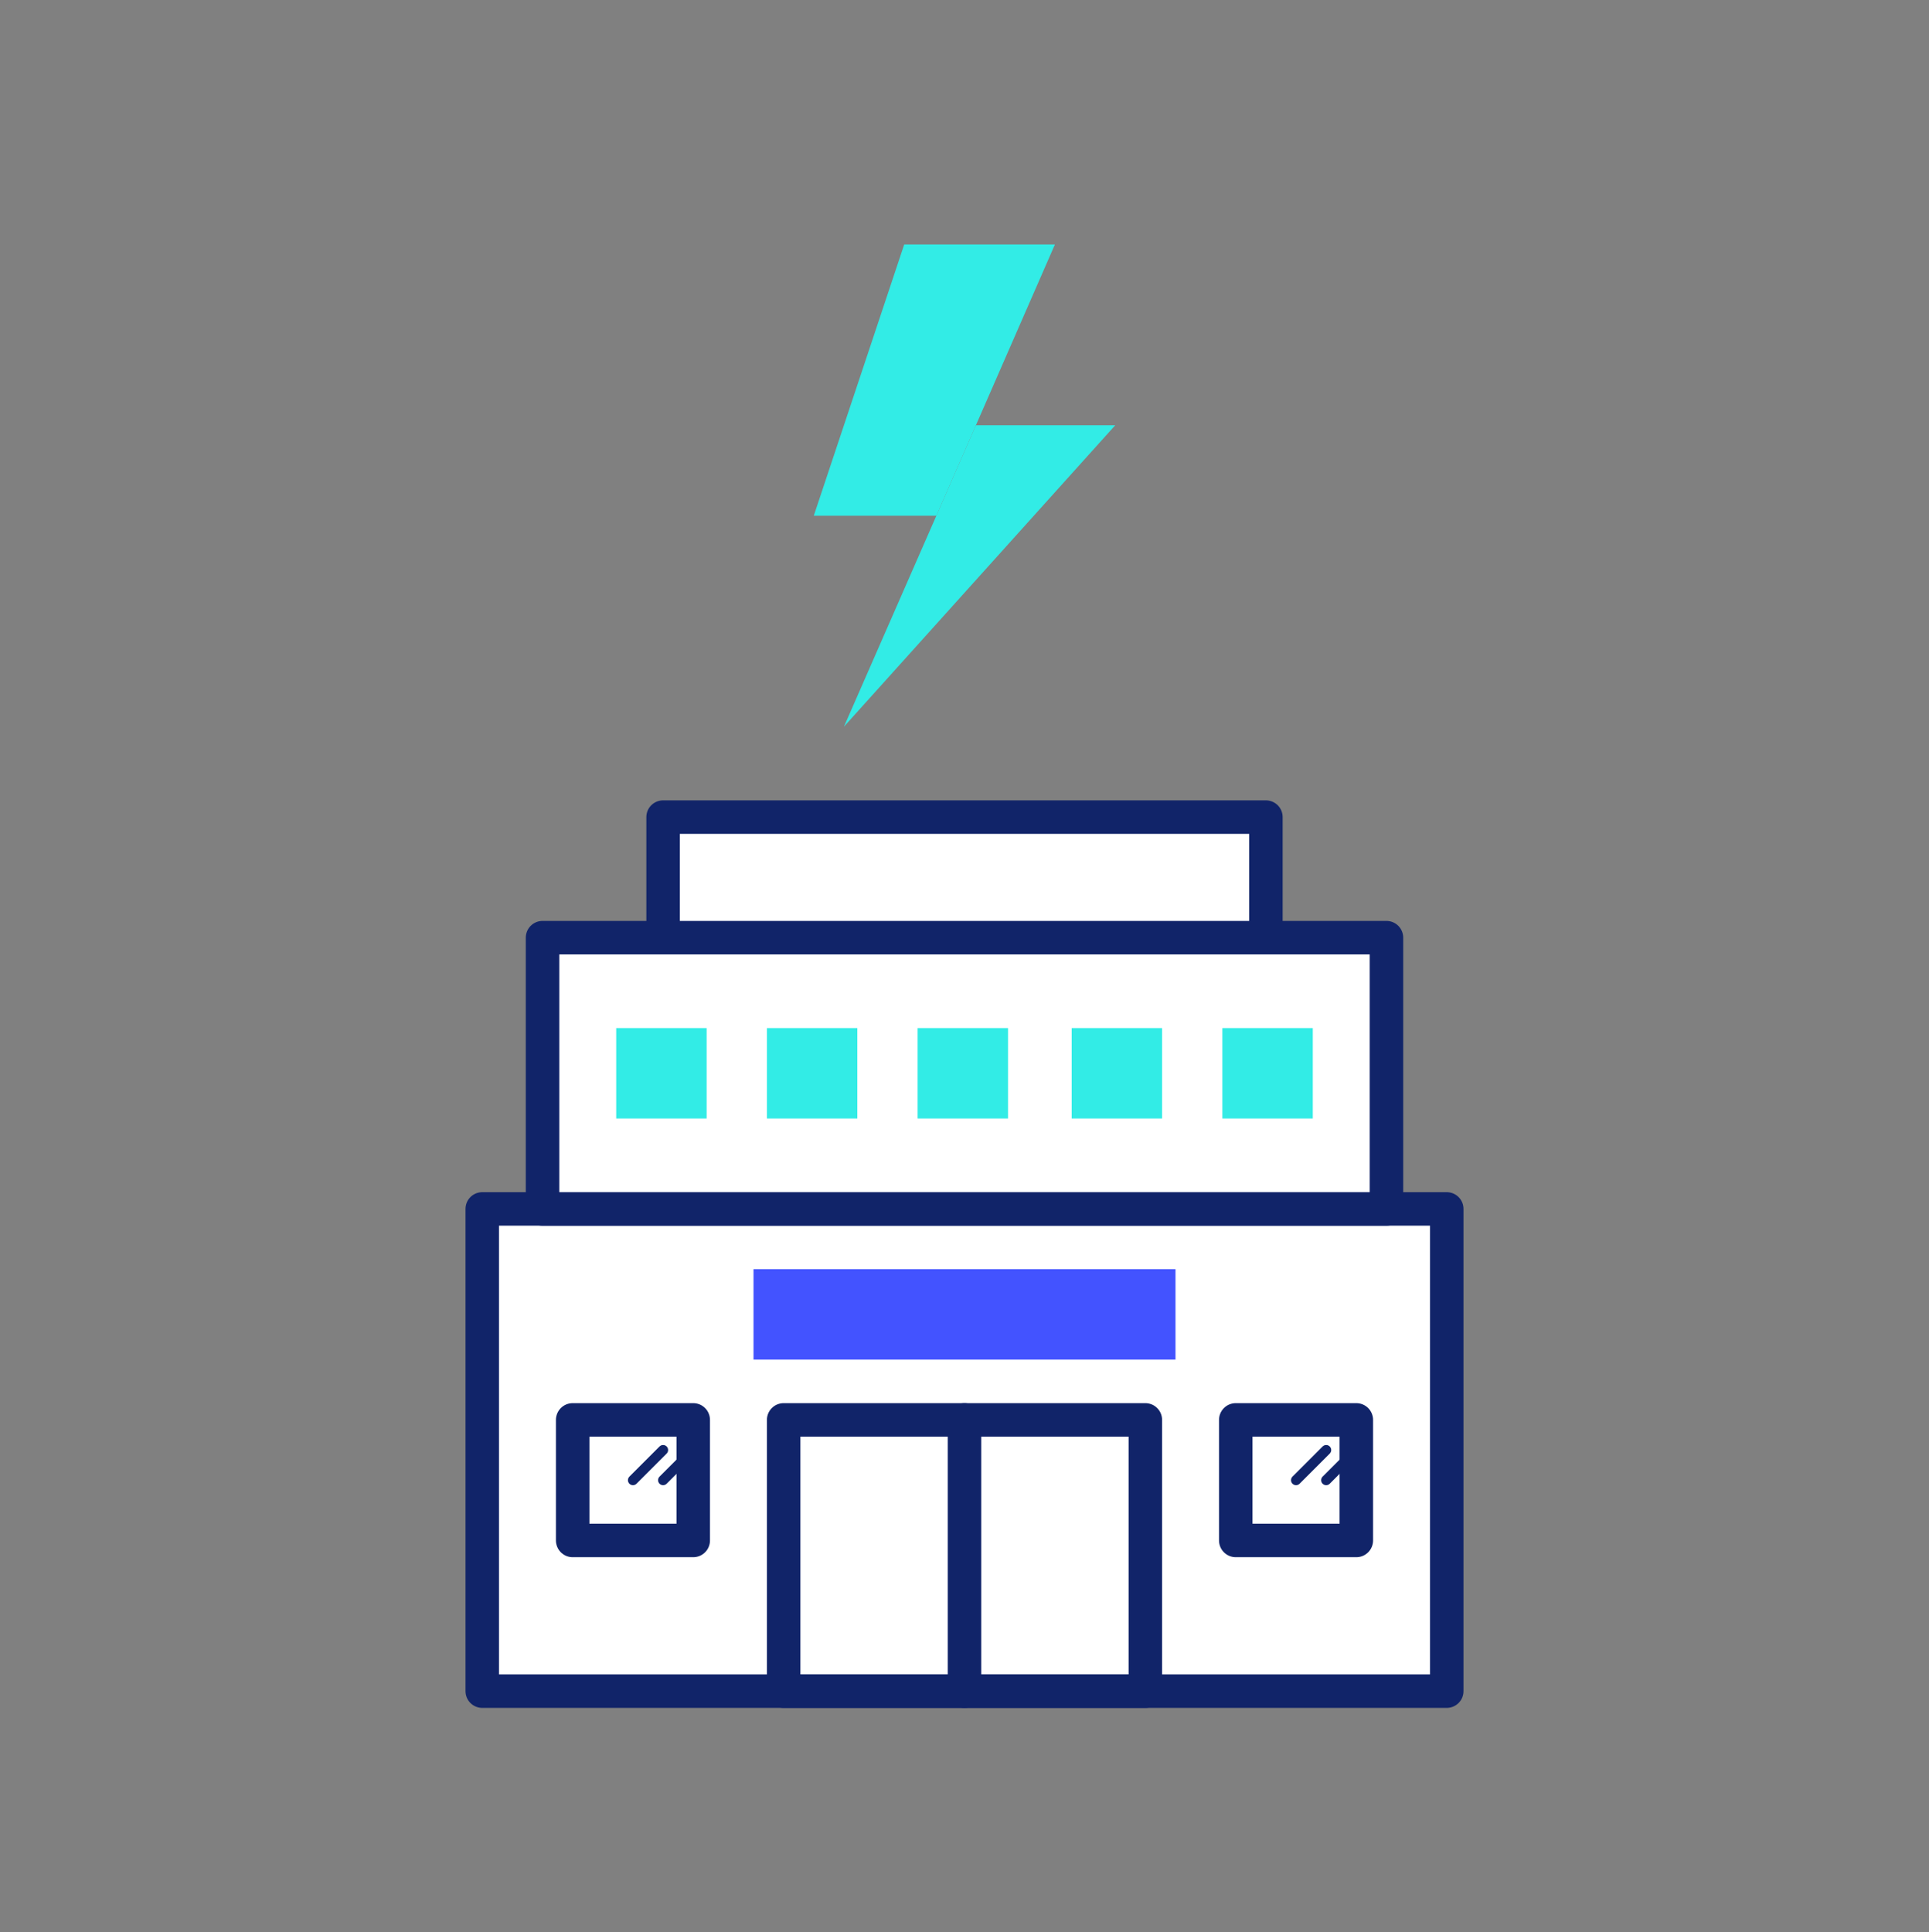 <?xml version="1.0" encoding="utf-8"?>
<!-- Generator: Adobe Illustrator 22.1.0, SVG Export Plug-In . SVG Version: 6.00 Build 0)  -->
<svg version="1.1" id="Layer_1" xmlns="http://www.w3.org/2000/svg" xmlns:xlink="http://www.w3.org/1999/xlink" x="0px" y="0px"
	 viewBox="0 0 576 577" style="enable-background:new 0 0 576 577;" xml:space="preserve">
<rect x="0" y="0" width="576" height="577" fill="#808080" stroke="none"/>
<style type="text/css">
	.st0{fill:#FFFFFF;stroke:#112469;stroke-width:10;stroke-linecap:round;stroke-linejoin:round;stroke-miterlimit:10;}
	.st1{fill:none;stroke:#112469;stroke-width:10;stroke-linecap:round;stroke-linejoin:round;stroke-miterlimit:10;}
	.st2{fill:none;stroke:#112469;stroke-width:3;stroke-linecap:round;stroke-linejoin:round;stroke-miterlimit:10;}
	.st3{fill:#32ECE6;}
	.st4{fill:#4353FF;}
</style>
<rect x="144" y="361" class="st0" width="288" height="144"/>
<rect x="162" y="280" class="st0" width="252" height="81"/>
<rect x="198" y="244" class="st0" width="180" height="36"/>
<rect x="171" y="424" class="st1" width="36" height="36"/>
<rect x="369" y="424" class="st1" width="36" height="36"/>
<line class="st2" x1="189" y1="442" x2="198" y2="433"/>
<line class="st2" x1="198" y1="442" x2="207" y2="433"/>
<line class="st2" x1="387" y1="442" x2="396" y2="433"/>
<line class="st2" x1="396" y1="442" x2="405" y2="433"/>
<rect x="184" y="307" class="st3" width="27" height="27"/>
<rect x="229" y="307" class="st3" width="27" height="27"/>
<rect x="365" y="307" class="st3" width="27" height="27"/>
<rect x="320" y="307" class="st3" width="27" height="27"/>
<rect x="274" y="307" class="st3" width="27" height="27"/>
<rect x="234" y="424" class="st1" width="108" height="81"/>
<rect x="225" y="379" class="st4" width="126" height="27"/>
<line class="st1" x1="288" y1="424" x2="288" y2="505"/>
<g>
	<polygon class="st3" points="288,127 291.4,127 315,73 270,73 243,154 279.6,154 291.4,127 	"/>
	<polygon class="st3" points="333,127 291.4,127 279.6,154 288,154 279.6,154 252,217 	"/>
</g>
</svg>
